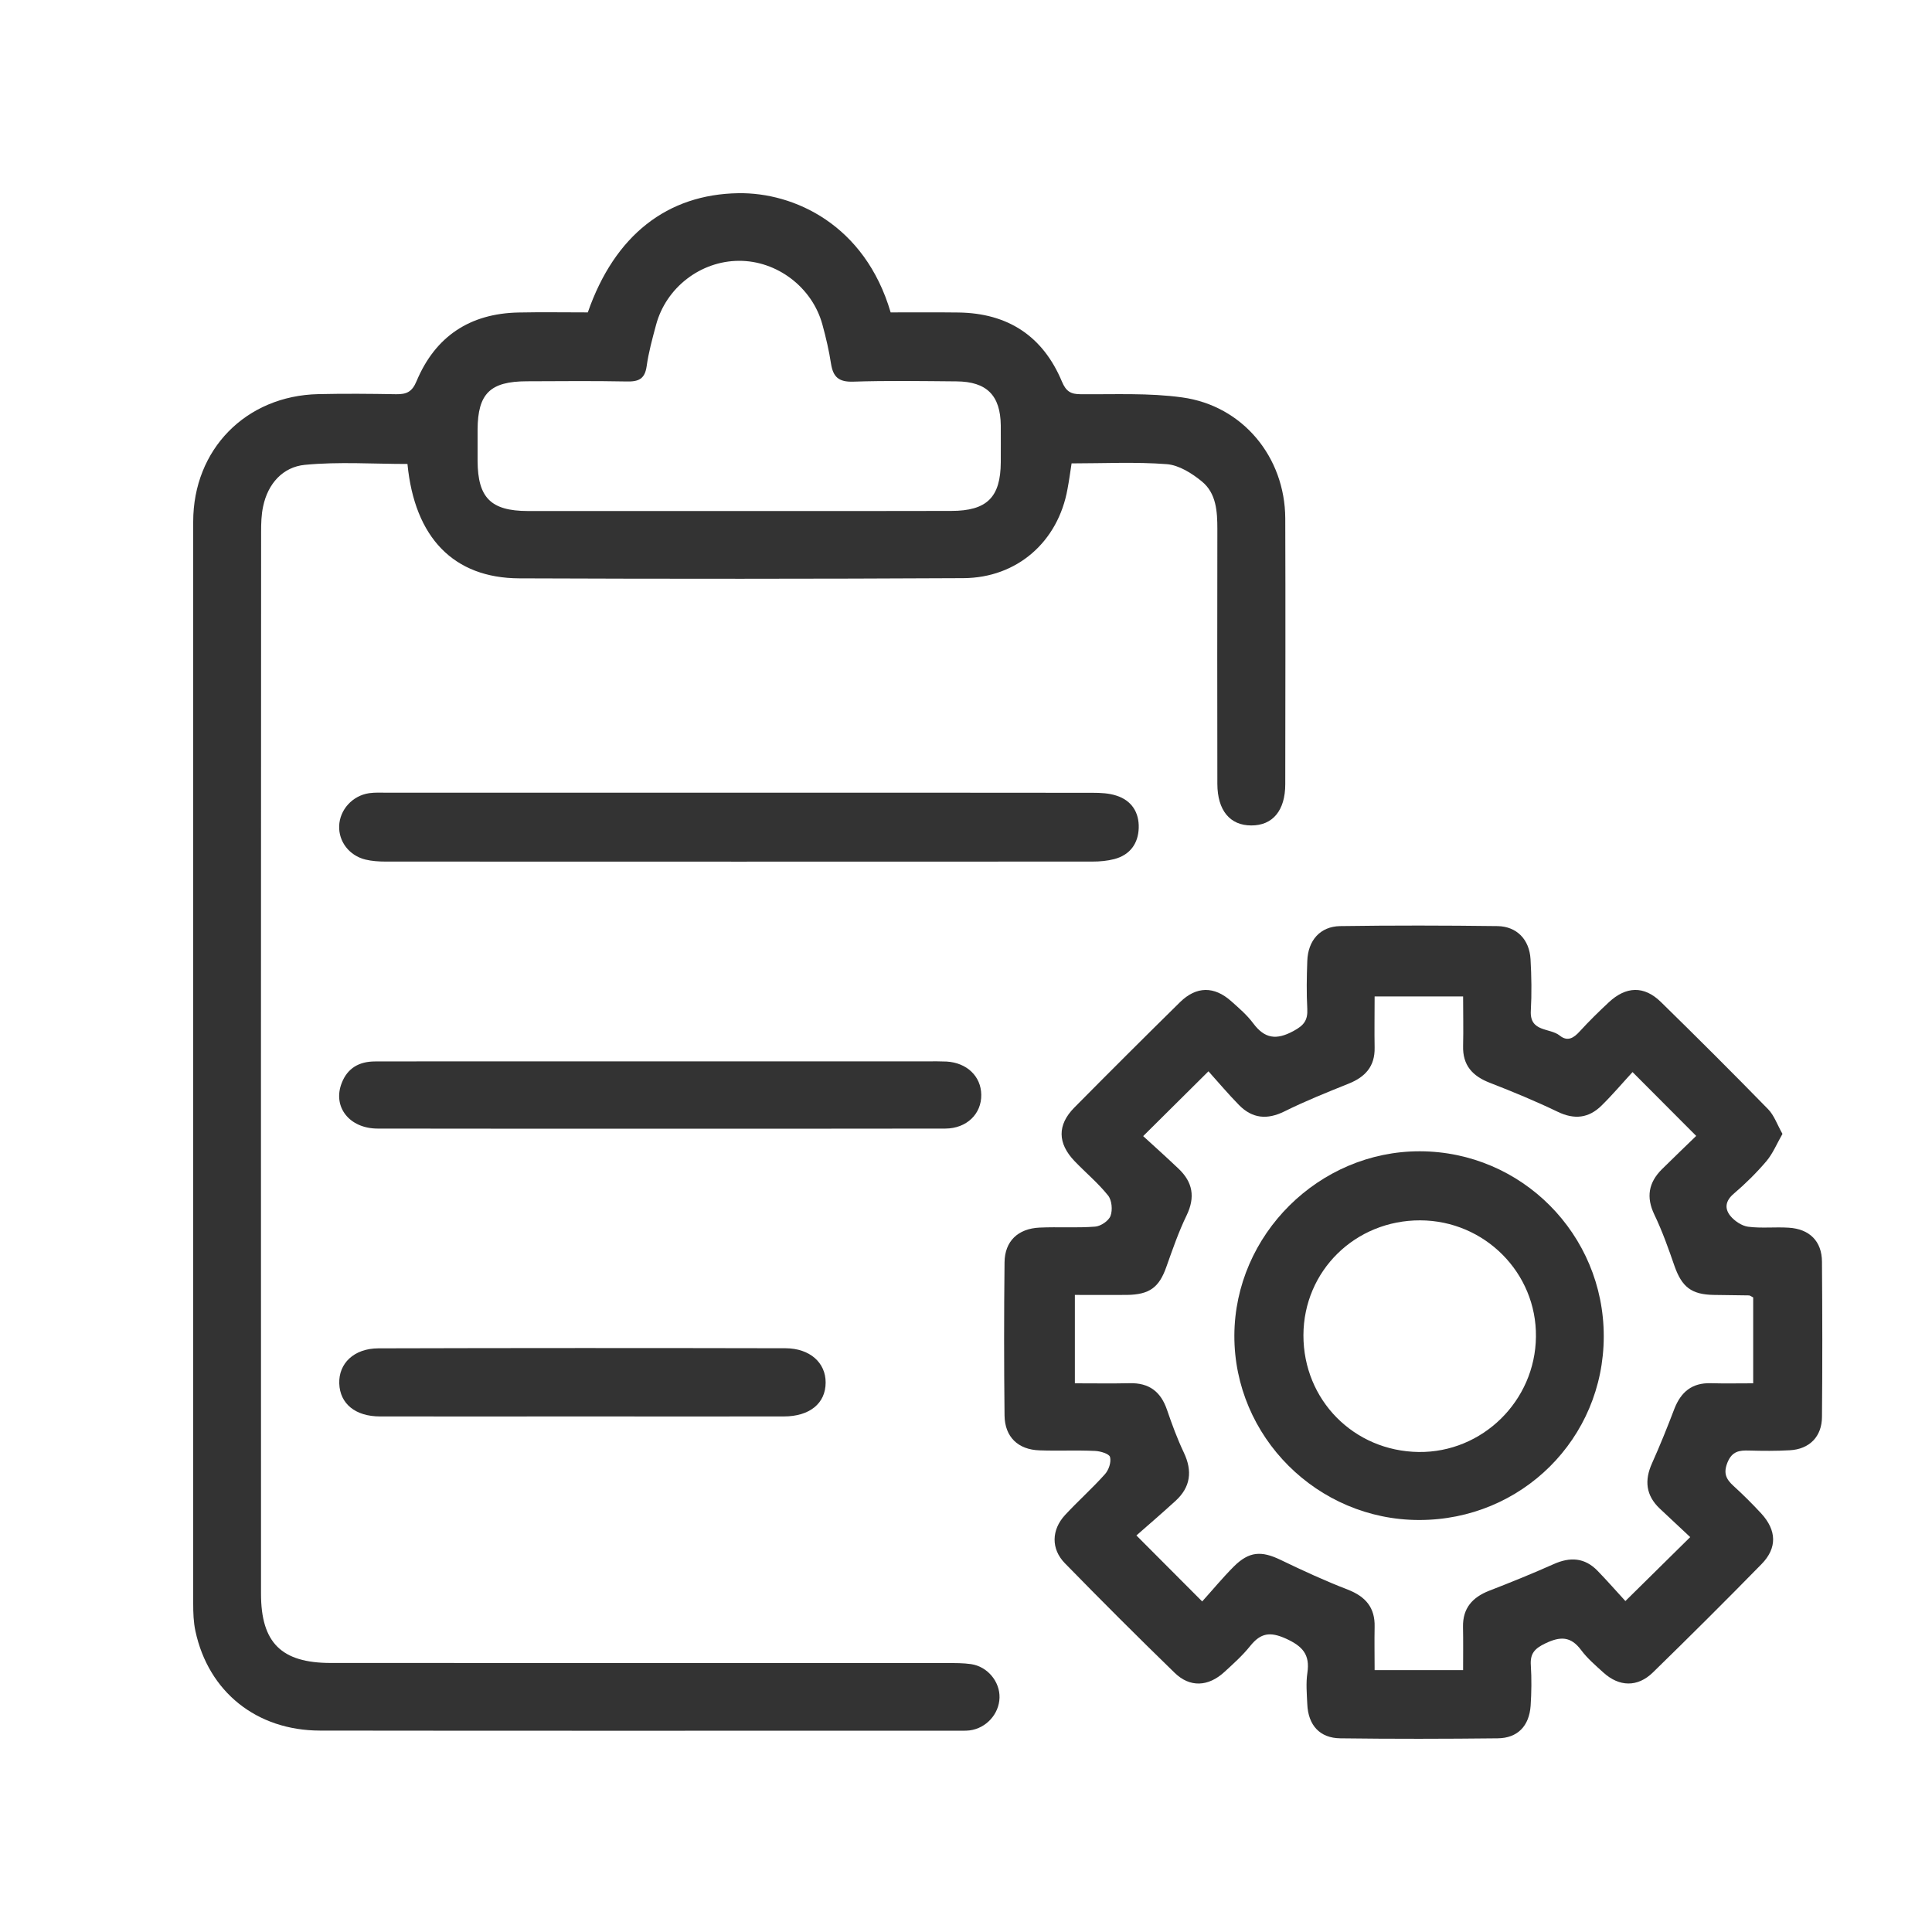 <svg width="20" height="20" viewBox="0 0 20 20" fill="none" xmlns="http://www.w3.org/2000/svg">
<path d="M6.085 3.234C6.364 2.432 6.91 2.011 7.644 2C8.218 1.991 8.953 2.324 9.22 3.234C9.45 3.234 9.685 3.232 9.92 3.235C10.433 3.241 10.796 3.479 10.993 3.95C11.036 4.052 11.084 4.081 11.188 4.081C11.539 4.084 11.893 4.066 12.238 4.114C12.865 4.2 13.302 4.732 13.305 5.366C13.308 6.284 13.306 7.201 13.305 8.118C13.305 8.39 13.175 8.546 12.953 8.545C12.733 8.545 12.603 8.39 12.602 8.115C12.6 7.235 12.601 6.356 12.602 5.477C12.602 5.294 12.591 5.107 12.443 4.985C12.34 4.9 12.205 4.815 12.079 4.805C11.756 4.78 11.43 4.797 11.093 4.797C11.079 4.89 11.067 4.976 11.051 5.061C10.954 5.607 10.53 5.982 9.973 5.985C8.441 5.993 6.908 5.993 5.375 5.987C4.696 5.984 4.292 5.566 4.218 4.803C3.865 4.803 3.507 4.778 3.156 4.812C2.928 4.834 2.773 5.007 2.724 5.242C2.705 5.329 2.703 5.419 2.703 5.508C2.701 9.171 2.701 12.835 2.702 16.498C2.702 17.006 2.913 17.215 3.425 17.215C5.551 17.215 7.678 17.215 9.805 17.216C9.887 17.216 9.971 17.215 10.053 17.227C10.223 17.252 10.352 17.409 10.347 17.575C10.342 17.744 10.209 17.891 10.038 17.913C9.994 17.918 9.949 17.916 9.904 17.916C7.707 17.916 5.51 17.918 3.313 17.915C2.656 17.914 2.158 17.514 2.023 16.885C2.003 16.793 2 16.696 2 16.601C2 12.867 2 9.134 2 5.401C2 4.652 2.546 4.096 3.296 4.08C3.565 4.074 3.833 4.076 4.101 4.081C4.207 4.082 4.265 4.059 4.312 3.946C4.506 3.483 4.863 3.245 5.368 3.235C5.604 3.23 5.84 3.234 6.084 3.234H6.085ZM7.645 5.29C7.735 5.29 7.824 5.29 7.913 5.29C8.557 5.29 9.202 5.291 9.846 5.289C10.217 5.289 10.358 5.148 10.36 4.785C10.36 4.657 10.361 4.53 10.36 4.403C10.356 4.093 10.215 3.95 9.901 3.948C9.544 3.945 9.186 3.939 8.83 3.951C8.684 3.955 8.625 3.904 8.603 3.767C8.582 3.63 8.55 3.493 8.513 3.358C8.407 2.973 8.043 2.698 7.649 2.7C7.252 2.702 6.894 2.977 6.791 3.365C6.753 3.506 6.714 3.648 6.694 3.792C6.675 3.924 6.61 3.952 6.487 3.949C6.143 3.942 5.798 3.946 5.454 3.947C5.074 3.948 4.946 4.074 4.944 4.447C4.944 4.555 4.944 4.664 4.944 4.772C4.946 5.152 5.081 5.289 5.463 5.29C6.19 5.291 6.917 5.29 7.645 5.29H7.645Z" fill="#333333"/>
<path d="M18.452 11.738C18.394 11.839 18.353 11.94 18.287 12.019C18.184 12.14 18.069 12.254 17.948 12.357C17.862 12.43 17.85 12.509 17.912 12.586C17.955 12.639 18.03 12.69 18.096 12.699C18.234 12.717 18.376 12.7 18.516 12.709C18.733 12.722 18.86 12.85 18.861 13.062C18.865 13.598 18.866 14.133 18.861 14.668C18.86 14.872 18.731 15.002 18.528 15.013C18.389 15.021 18.247 15.02 18.107 15.016C18.006 15.013 17.931 15.022 17.883 15.139C17.838 15.251 17.868 15.312 17.946 15.383C18.045 15.473 18.14 15.568 18.231 15.666C18.393 15.842 18.399 16.025 18.235 16.192C17.865 16.57 17.489 16.944 17.111 17.313C16.952 17.468 16.762 17.463 16.598 17.314C16.518 17.241 16.433 17.169 16.369 17.083C16.261 16.937 16.152 16.938 15.996 17.013C15.886 17.066 15.839 17.118 15.847 17.238C15.856 17.378 15.854 17.519 15.845 17.658C15.83 17.868 15.71 17.993 15.504 17.995C14.961 18.001 14.419 18.002 13.876 17.995C13.662 17.993 13.542 17.859 13.533 17.641C13.528 17.533 13.518 17.423 13.534 17.317C13.562 17.128 13.485 17.042 13.312 16.963C13.148 16.889 13.051 16.904 12.943 17.038C12.864 17.137 12.768 17.223 12.674 17.309C12.508 17.461 12.318 17.471 12.16 17.317C11.776 16.944 11.397 16.565 11.023 16.182C10.879 16.034 10.884 15.837 11.025 15.684C11.159 15.539 11.308 15.407 11.439 15.26C11.478 15.216 11.505 15.136 11.491 15.083C11.483 15.05 11.391 15.022 11.336 15.02C11.145 15.011 10.953 15.021 10.761 15.014C10.539 15.007 10.402 14.875 10.399 14.654C10.393 14.126 10.393 13.597 10.399 13.068C10.401 12.849 10.538 12.718 10.762 12.708C10.953 12.699 11.146 12.713 11.336 12.698C11.395 12.694 11.477 12.638 11.496 12.587C11.519 12.526 11.51 12.425 11.471 12.376C11.368 12.247 11.239 12.14 11.124 12.02C10.947 11.835 10.944 11.646 11.12 11.467C11.483 11.1 11.849 10.735 12.217 10.373C12.386 10.208 12.569 10.208 12.744 10.363C12.825 10.435 12.909 10.507 12.973 10.593C13.092 10.753 13.213 10.769 13.39 10.673C13.498 10.615 13.539 10.562 13.533 10.444C13.524 10.279 13.527 10.113 13.533 9.948C13.54 9.735 13.667 9.59 13.874 9.587C14.417 9.579 14.96 9.58 15.502 9.587C15.702 9.59 15.832 9.726 15.844 9.929C15.854 10.106 15.857 10.286 15.847 10.463C15.834 10.687 16.044 10.638 16.146 10.72C16.228 10.786 16.292 10.745 16.355 10.675C16.45 10.571 16.55 10.473 16.653 10.377C16.832 10.209 17.019 10.202 17.193 10.372C17.567 10.738 17.937 11.107 18.303 11.482C18.366 11.546 18.397 11.641 18.452 11.738V11.738ZM16.901 11.097C16.796 11.211 16.693 11.333 16.579 11.445C16.447 11.575 16.299 11.593 16.125 11.509C15.896 11.399 15.662 11.302 15.425 11.21C15.243 11.14 15.14 11.028 15.146 10.826C15.15 10.656 15.146 10.486 15.146 10.315H14.23C14.23 10.503 14.227 10.674 14.23 10.845C14.234 11.039 14.133 11.149 13.961 11.218C13.737 11.308 13.512 11.398 13.297 11.505C13.117 11.594 12.964 11.579 12.827 11.44C12.716 11.327 12.614 11.206 12.51 11.09C12.272 11.326 12.065 11.532 11.834 11.761C11.957 11.873 12.08 11.984 12.2 12.098C12.347 12.237 12.375 12.392 12.284 12.581C12.201 12.752 12.139 12.932 12.075 13.112C12 13.327 11.901 13.402 11.664 13.405C11.487 13.406 11.309 13.405 11.127 13.405V14.32C11.327 14.32 11.511 14.323 11.695 14.319C11.896 14.314 12.017 14.407 12.081 14.595C12.132 14.744 12.187 14.894 12.255 15.037C12.346 15.229 12.325 15.395 12.168 15.538C12.032 15.662 11.892 15.783 11.764 15.895C12.006 16.137 12.211 16.343 12.445 16.578C12.551 16.461 12.656 16.333 12.773 16.216C12.931 16.059 13.058 16.052 13.257 16.148C13.485 16.258 13.717 16.365 13.953 16.456C14.137 16.528 14.235 16.642 14.23 16.841C14.227 16.991 14.23 17.141 14.23 17.289H15.146C15.146 17.131 15.148 16.986 15.145 16.84C15.142 16.648 15.242 16.536 15.414 16.468C15.639 16.381 15.863 16.29 16.083 16.192C16.254 16.115 16.405 16.124 16.538 16.261C16.639 16.365 16.734 16.474 16.826 16.574C17.058 16.344 17.266 16.139 17.497 15.912C17.393 15.815 17.287 15.716 17.181 15.616C17.037 15.479 17.022 15.324 17.102 15.147C17.185 14.962 17.261 14.773 17.333 14.584C17.401 14.41 17.515 14.314 17.708 14.319C17.853 14.323 17.997 14.32 18.149 14.32V13.431C18.127 13.42 18.116 13.41 18.105 13.41C17.984 13.408 17.863 13.407 17.741 13.405C17.509 13.401 17.411 13.323 17.334 13.105C17.272 12.925 17.208 12.745 17.126 12.574C17.039 12.393 17.066 12.242 17.203 12.105C17.323 11.986 17.446 11.869 17.559 11.759C17.334 11.534 17.128 11.327 16.9 11.098L16.901 11.097Z" fill="#333333"/>
<path d="M7.653 8.206C8.873 8.206 10.092 8.205 11.312 8.207C11.394 8.207 11.48 8.211 11.556 8.236C11.715 8.286 11.793 8.411 11.788 8.571C11.783 8.732 11.698 8.85 11.536 8.893C11.463 8.912 11.385 8.919 11.309 8.919C8.87 8.92 6.43 8.92 3.99 8.919C3.921 8.919 3.849 8.914 3.782 8.898C3.614 8.856 3.505 8.711 3.511 8.55C3.517 8.383 3.647 8.237 3.821 8.211C3.883 8.202 3.948 8.206 4.012 8.206C5.225 8.206 6.439 8.206 7.652 8.206H7.653Z" fill="#333333"/>
<path d="M6.838 11.684C5.862 11.684 4.886 11.685 3.91 11.683C3.616 11.683 3.44 11.457 3.538 11.21C3.598 11.056 3.719 10.988 3.883 10.988C4.151 10.988 4.418 10.987 4.687 10.987C6.327 10.987 7.967 10.987 9.606 10.987C9.67 10.987 9.734 10.986 9.798 10.989C10.009 11.001 10.156 11.142 10.158 11.333C10.161 11.531 10.007 11.682 9.786 11.683C8.804 11.685 7.821 11.684 6.838 11.684H6.838Z" fill="#333333"/>
<path d="M6.005 14.663C5.315 14.663 4.625 14.664 3.935 14.663C3.679 14.663 3.519 14.532 3.512 14.322C3.505 14.114 3.664 13.959 3.916 13.958C5.322 13.954 6.727 13.954 8.132 13.957C8.384 13.958 8.548 14.107 8.547 14.312C8.547 14.528 8.381 14.663 8.113 14.663C7.411 14.664 6.708 14.663 6.005 14.663Z" fill="#333333"/>
<path d="M16.602 13.835C16.601 14.892 15.752 15.736 14.69 15.735C13.637 15.734 12.775 14.873 12.778 13.825C12.782 12.782 13.654 11.916 14.699 11.918C15.752 11.921 16.603 12.778 16.602 13.834V13.835ZM14.703 12.633C14.029 12.631 13.495 13.156 13.493 13.822C13.492 14.492 14.014 15.022 14.686 15.031C15.345 15.039 15.893 14.502 15.9 13.838C15.908 13.177 15.369 12.635 14.702 12.633L14.703 12.633Z" fill="#333333"/>
</svg>

